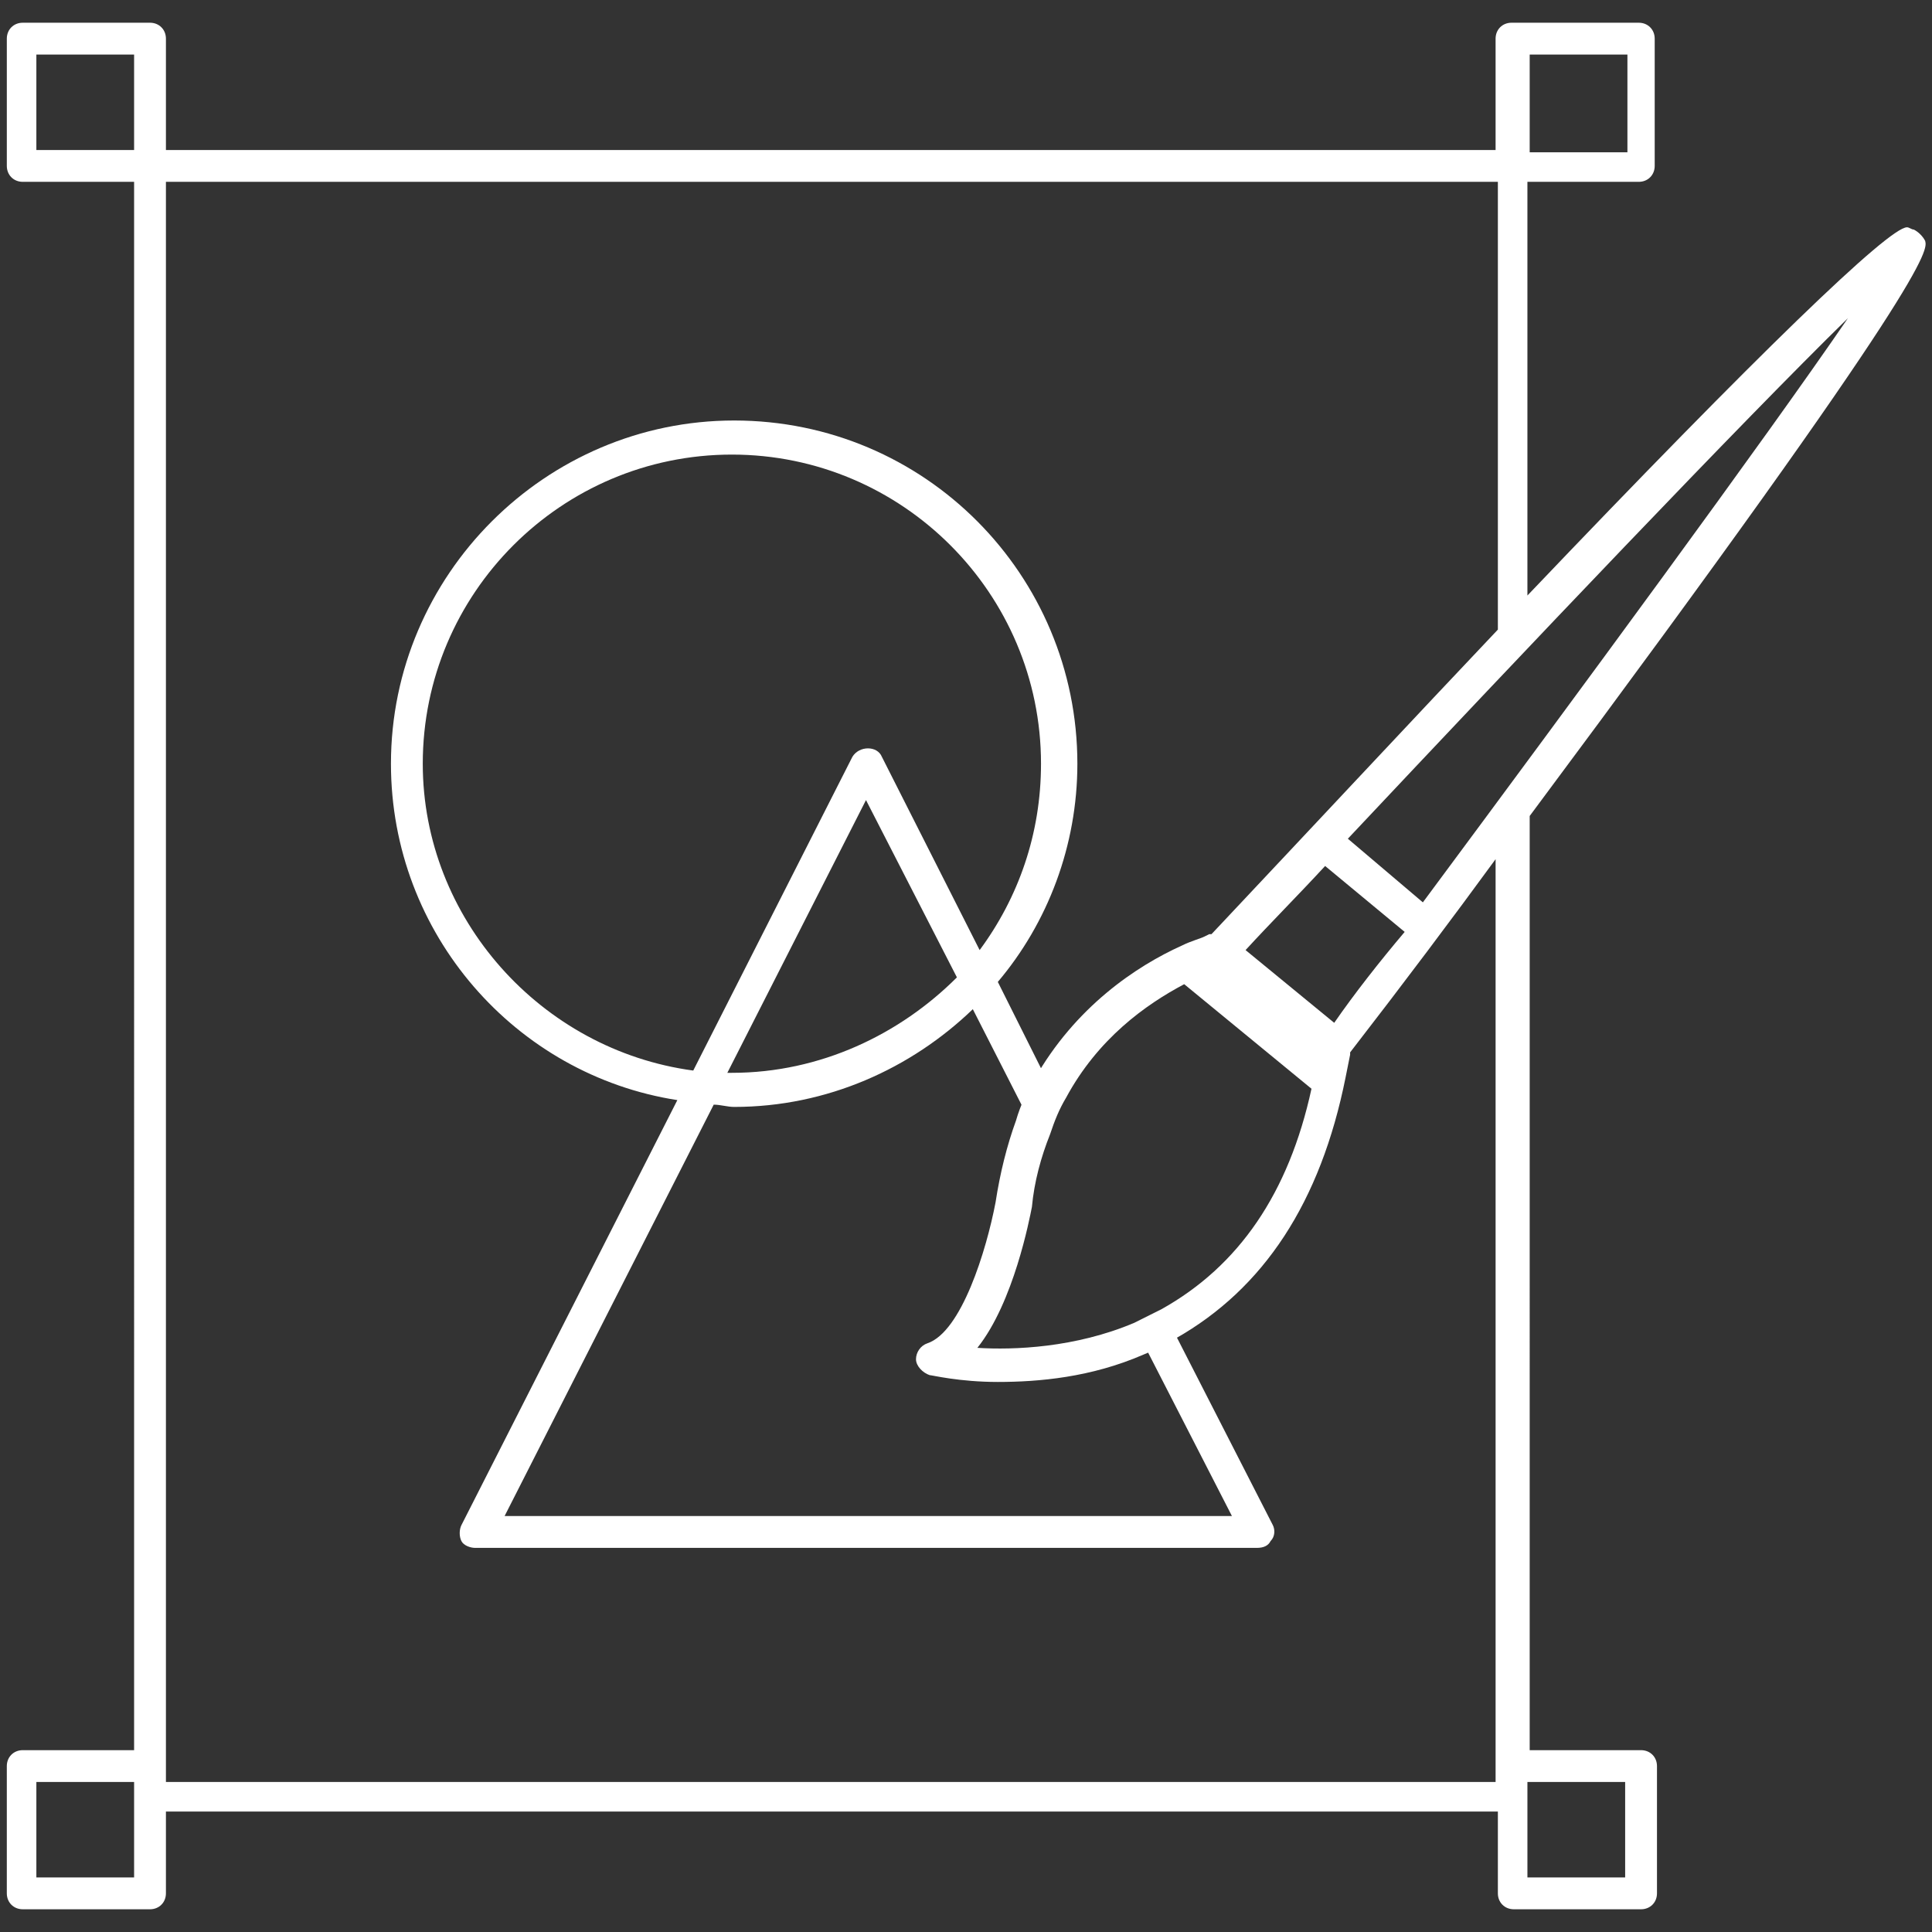 <?xml version="1.0" encoding="utf-8"?>
<!-- Generator: Adobe Illustrator 25.2.3, SVG Export Plug-In . SVG Version: 6.00 Build 0)  -->
<svg version="1.1" id="圖層_1" xmlns="http://www.w3.org/2000/svg" xmlns:xlink="http://www.w3.org/1999/xlink" x="0px" y="0px"
	 viewBox="0 0 85 85" style="enable-background:new 0 0 85 85;" xml:space="preserve">
<rect x="0" y="0" width="85" height="85" fill="#333333" stroke="none"/>
<style type="text/css">
	.st0{fill:#FFFFFF;}
</style>
<g>
	<path class="st0" d="M56,67.1l-4.5-8.8c-0.4,0.2-0.9,0.5-1.3,0.6l4,7.8h-32l9.2-18.1c0.3,0,0.6,0.1,0.9,0.1c4.1,0,7.8-1.7,10.5-4.3
		l2.7,5.3c0.2-0.6,0.5-1.2,0.8-1.7l-2.4-4.8c2.2-2.6,3.5-6,3.5-9.6c0-8.3-6.7-15.1-15.1-15.1c-8.3,0-15.1,6.8-15.1,15.1
		c0,7.5,5.5,13.7,12.6,14.8l-9.5,18.7c-0.1,0.2-0.1,0.5,0,0.7c0.1,0.2,0.4,0.3,0.6,0.3h34.4c0.3,0,0.5-0.1,0.6-0.3
		C56.1,67.6,56.1,67.3,56,67.1z M32.2,47.2c-0.1,0-0.1,0-0.2,0l6.1-12l4,7.8C39.6,45.5,36.1,47.2,32.2,47.2z M18.6,33.6
		c0-7.5,6.1-13.6,13.6-13.6c7.5,0,13.6,6.1,13.6,13.6c0,3.1-1,5.9-2.7,8.2l-4.3-8.5c-0.2-0.5-1-0.5-1.3,0l-7,13.8
		C23.8,46.2,18.6,40.4,18.6,33.6z"/>
	<path class="st0" d="M72.2,77h-4.9V35.9c17.8-23.9,17.5-24.9,17.4-25.3c-0.1-0.2-0.3-0.4-0.5-0.5c-0.1,0-0.2-0.1-0.3-0.1
		c-0.8,0-6.5,5.5-16.7,16.2V8h4.9c0.4,0,0.7-0.3,0.7-0.7V1.7c0-0.4-0.3-0.7-0.7-0.7h-5.6c-0.4,0-0.7,0.3-0.7,0.7v4.9H7.3V1.7
		C7.3,1.3,7,1,6.6,1H1C0.6,1,0.3,1.3,0.3,1.7v5.6C0.3,7.7,0.6,8,1,8h4.9V77H1c-0.4,0-0.7,0.3-0.7,0.7v5.6C0.3,83.7,0.6,84,1,84h5.6
		c0.4,0,0.7-0.3,0.7-0.7v-3.6h58.6v3.6c0,0.4,0.3,0.7,0.7,0.7h5.6c0.4,0,0.7-0.3,0.7-0.7v-5.6C72.9,77.3,72.6,77,72.2,77z M67.3,2.4
		h4.3v4.3h-4.3V2.4z M5.9,82.6H1.6v-4.2h4.3V82.6z M5.9,6.6H1.6V2.4h4.3V6.6z M81.3,14c-3.7,5.4-11.8,16.4-18.7,25.7l-3.3-2.8
		C67.2,28.5,76.6,18.6,81.3,14z M52.1,43.3l5.6,4.6c-1,4.6-3.2,7.8-6.6,9.7c-0.4,0.2-0.8,0.4-1.2,0.6c-2.6,1.1-5.3,1.2-6.9,1.1
		c1.6-2,2.3-5.7,2.4-6.2c0.1-1.1,0.4-2.2,0.8-3.2c0.2-0.6,0.4-1.1,0.7-1.6C48.3,45.7,50.4,44.2,52.1,43.3z M58.7,45l-3.9-3.2
		c1.1-1.2,2.3-2.4,3.5-3.7l3.5,2.9C60.7,42.3,59.6,43.7,58.7,45z M7.3,78.4V8h58.6v19.7c-3.6,3.8-7.8,8.3-12.6,13.4c0,0,0,0-0.1,0
		l-0.2,0.1c-0.2,0.1-0.6,0.2-1,0.4c-2,0.9-4.7,2.7-6.5,5.9c-0.3,0.5-0.6,1.1-0.8,1.8c-0.4,1.1-0.7,2.3-0.9,3.6
		c-0.4,2.1-1.5,5.7-3,6.2c-0.3,0.1-0.5,0.4-0.5,0.7c0,0.3,0.3,0.6,0.6,0.7c0.1,0,1.3,0.3,3,0.3c1.8,0,4.1-0.2,6.4-1.2
		c0.5-0.2,0.9-0.4,1.4-0.7c3.9-2.2,6.4-6,7.5-11.5l0.2-1c0,0,0-0.1,0-0.1c2.4-3.1,4.5-5.9,6.4-8.5v40.6H7.3z M71.5,82.6h-4.3v-4.2
		h4.3V82.6z"/>
</g>
</svg>
